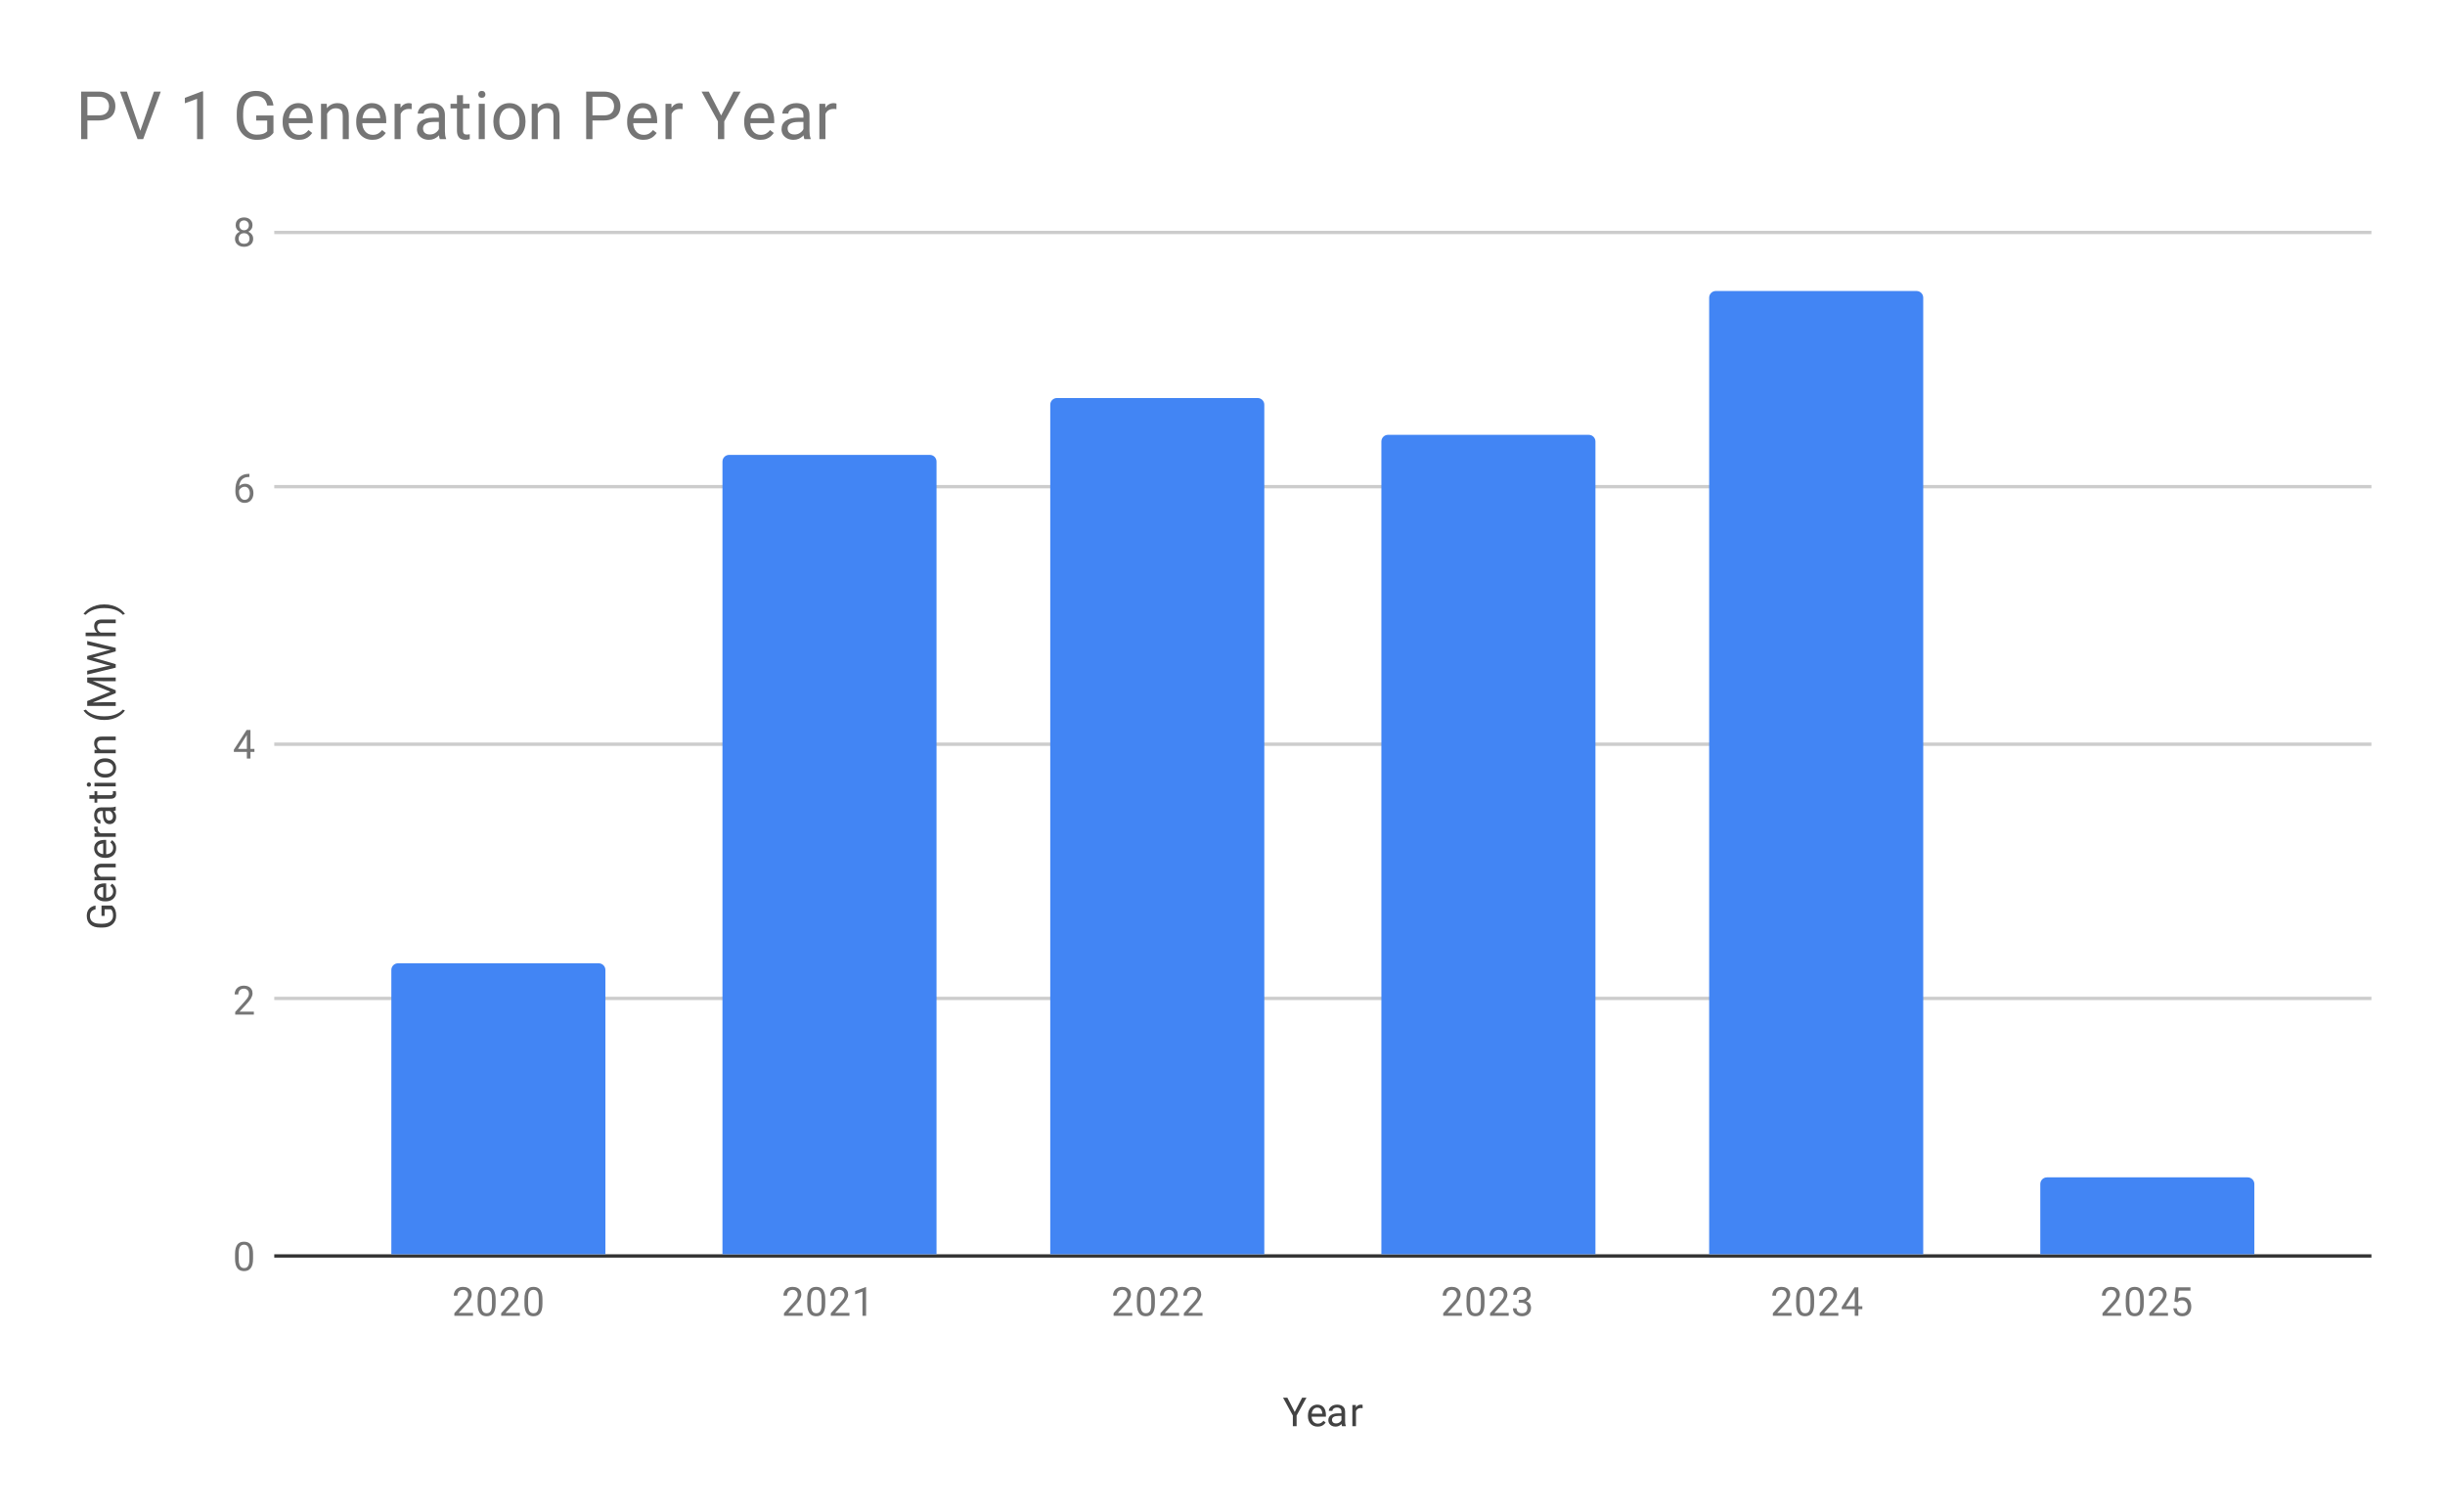 <svg version="1.1" viewBox="0.0 0.0 731.0 452.0" fill="none" stroke="none" stroke-linecap="square" stroke-miterlimit="10" width="731" height="452" xmlns:xlink="http://www.w3.org/1999/xlink" xmlns="http://www.w3.org/2000/svg"><path fill="#ffffff" d="M0 0L731.0 0L731.0 452.0L0 452.0L0 0Z" fill-rule="nonzero"/><path stroke="#333333" stroke-width="1.0" stroke-linecap="butt" d="M82.5 375.5L708.5 375.5" fill-rule="nonzero"/><path stroke="#cccccc" stroke-width="1.0" stroke-linecap="butt" d="M82.5 298.5L708.5 298.5" fill-rule="nonzero"/><path stroke="#cccccc" stroke-width="1.0" stroke-linecap="butt" d="M82.5 222.5L708.5 222.5" fill-rule="nonzero"/><path stroke="#cccccc" stroke-width="1.0" stroke-linecap="butt" d="M82.5 145.5L708.5 145.5" fill-rule="nonzero"/><path stroke="#cccccc" stroke-width="1.0" stroke-linecap="butt" d="M82.5 69.5L708.5 69.5" fill-rule="nonzero"/><clipPath id="id_0"><path d="M82.6 69.167L708.4 69.167L708.4 375.4L82.6 375.4L82.6 69.167Z" clip-rule="nonzero"/></clipPath><path stroke="#000000" stroke-width="2.0" stroke-linecap="butt" stroke-opacity="0.0" clip-path="url(#id_0)" d="M181.0 375.0L117.0 375.0L117.0 290.0C117.0 288.895 117.895 288.0 119.0 288.0L179.0 288.0C180.105 288.0 181.0 288.895 181.0 290.0Z" fill-rule="nonzero"/><path fill="#4285f4" clip-path="url(#id_0)" d="M181.0 375.0L117.0 375.0L117.0 290.0C117.0 288.895 117.895 288.0 119.0 288.0L179.0 288.0C180.105 288.0 181.0 288.895 181.0 290.0Z" fill-rule="nonzero"/><path stroke="#000000" stroke-width="2.0" stroke-linecap="butt" stroke-opacity="0.0" clip-path="url(#id_0)" d="M280.0 375.0L216.0 375.0L216.0 138.0C216.0 136.895 216.895 136.0 218.0 136.0L278.0 136.0C279.105 136.0 280.0 136.895 280.0 138.0Z" fill-rule="nonzero"/><path fill="#4285f4" clip-path="url(#id_0)" d="M280.0 375.0L216.0 375.0L216.0 138.0C216.0 136.895 216.895 136.0 218.0 136.0L278.0 136.0C279.105 136.0 280.0 136.895 280.0 138.0Z" fill-rule="nonzero"/><path stroke="#000000" stroke-width="2.0" stroke-linecap="butt" stroke-opacity="0.0" clip-path="url(#id_0)" d="M378.0 375.0L314.0 375.0L314.0 121.0C314.0 119.895 314.895 119.0 316.0 119.0L376.0 119.0C377.105 119.0 378.0 119.895 378.0 121.0Z" fill-rule="nonzero"/><path fill="#4285f4" clip-path="url(#id_0)" d="M378.0 375.0L314.0 375.0L314.0 121.0C314.0 119.895 314.895 119.0 316.0 119.0L376.0 119.0C377.105 119.0 378.0 119.895 378.0 121.0Z" fill-rule="nonzero"/><path stroke="#000000" stroke-width="2.0" stroke-linecap="butt" stroke-opacity="0.0" clip-path="url(#id_0)" d="M477.0 375.0L413.0 375.0L413.0 132.0C413.0 130.895 413.895 130.0 415.0 130.0L475.0 130.0C476.105 130.0 477.0 130.895 477.0 132.0Z" fill-rule="nonzero"/><path fill="#4285f4" clip-path="url(#id_0)" d="M477.0 375.0L413.0 375.0L413.0 132.0C413.0 130.895 413.895 130.0 415.0 130.0L475.0 130.0C476.105 130.0 477.0 130.895 477.0 132.0Z" fill-rule="nonzero"/><path stroke="#000000" stroke-width="2.0" stroke-linecap="butt" stroke-opacity="0.0" clip-path="url(#id_0)" d="M575.0 375.0L511.0 375.0L511.0 89.0C511.0 87.895 511.895 87.0 513.0 87.0L573.0 87.0C574.105 87.0 575.0 87.895 575.0 89.0Z" fill-rule="nonzero"/><path fill="#4285f4" clip-path="url(#id_0)" d="M575.0 375.0L511.0 375.0L511.0 89.0C511.0 87.895 511.895 87.0 513.0 87.0L573.0 87.0C574.105 87.0 575.0 87.895 575.0 89.0Z" fill-rule="nonzero"/><path stroke="#000000" stroke-width="2.0" stroke-linecap="butt" stroke-opacity="0.0" clip-path="url(#id_0)" d="M674.0 375.0L610.0 375.0L610.0 354.0C610.0 352.895 610.895 352.0 612.0 352.0L672.0 352.0C673.105 352.0 674.0 352.895 674.0 354.0Z" fill-rule="nonzero"/><path fill="#4285f4" clip-path="url(#id_0)" d="M674.0 375.0L610.0 375.0L610.0 354.0C610.0 352.895 610.895 352.0 612.0 352.0L672.0 352.0C673.105 352.0 674.0 352.895 674.0 354.0Z" fill-rule="nonzero"/><path fill="#424242" d="M384.891 417.869L387.094 422.15L389.312 417.869L390.609 417.869L387.656 423.212L387.656 426.4L386.531 426.4L386.531 423.212L383.594 417.869L384.891 417.869ZM393.953 426.525Q393.297 426.525 392.75 426.306Q392.219 426.072 391.828 425.666Q391.453 425.244 391.25 424.681Q391.047 424.119 391.047 423.447L391.047 423.212Q391.047 422.431 391.266 421.822Q391.5 421.212 391.891 420.791Q392.281 420.369 392.781 420.166Q393.281 419.947 393.812 419.947Q394.5 419.947 394.984 420.181Q395.484 420.416 395.797 420.837Q396.125 421.244 396.266 421.822Q396.422 422.384 396.422 423.041L396.422 423.541L391.688 423.541L391.688 422.65L395.344 422.65L395.344 422.572Q395.312 422.15 395.156 421.759Q395.016 421.353 394.688 421.103Q394.375 420.837 393.812 420.837Q393.453 420.837 393.141 420.994Q392.828 421.15 392.594 421.462Q392.375 421.759 392.25 422.197Q392.141 422.634 392.141 423.212L392.141 423.447Q392.141 423.9 392.266 424.306Q392.391 424.697 392.625 424.994Q392.875 425.291 393.219 425.462Q393.578 425.634 394.016 425.634Q394.594 425.634 394.984 425.4Q395.391 425.166 395.688 424.775L396.344 425.291Q396.141 425.603 395.812 425.884Q395.5 426.166 395.031 426.353Q394.578 426.525 393.953 426.525ZM401.062 425.322L401.062 422.056Q401.062 421.681 400.906 421.4Q400.766 421.119 400.469 420.978Q400.172 420.822 399.734 420.822Q399.312 420.822 399.0 420.962Q398.703 421.103 398.531 421.337Q398.359 421.556 398.359 421.822L397.281 421.822Q397.281 421.478 397.453 421.15Q397.625 420.806 397.953 420.541Q398.281 420.259 398.75 420.103Q399.219 419.947 399.797 419.947Q400.484 419.947 401.016 420.181Q401.547 420.416 401.844 420.884Q402.156 421.353 402.156 422.056L402.156 425.009Q402.156 425.337 402.203 425.697Q402.266 426.041 402.375 426.306L402.375 426.4L401.234 426.4Q401.156 426.212 401.109 425.9Q401.062 425.587 401.062 425.322ZM401.25 422.556L401.266 423.322L400.172 423.322Q399.703 423.322 399.344 423.4Q398.984 423.462 398.734 423.619Q398.484 423.759 398.359 423.978Q398.234 424.197 398.234 424.494Q398.234 424.791 398.359 425.041Q398.5 425.275 398.766 425.431Q399.047 425.572 399.438 425.572Q399.938 425.572 400.312 425.369Q400.703 425.15 400.922 424.853Q401.156 424.541 401.172 424.244L401.641 424.775Q401.594 425.009 401.406 425.322Q401.234 425.619 400.922 425.9Q400.625 426.166 400.203 426.353Q399.797 426.525 399.281 426.525Q398.641 426.525 398.156 426.275Q397.672 426.009 397.406 425.587Q397.141 425.166 397.141 424.634Q397.141 424.119 397.328 423.744Q397.531 423.353 397.906 423.087Q398.281 422.822 398.812 422.697Q399.344 422.556 400.0 422.556L401.25 422.556ZM405.406 421.056L405.406 426.4L404.328 426.4L404.328 420.056L405.375 420.056L405.406 421.056ZM407.391 420.025L407.391 421.025Q407.25 421.009 407.125 420.994Q407.016 420.978 406.859 420.978Q406.484 420.978 406.188 421.103Q405.906 421.212 405.703 421.431Q405.516 421.634 405.391 421.931Q405.281 422.228 405.25 422.572L404.938 422.744Q404.938 422.166 405.047 421.666Q405.172 421.166 405.406 420.775Q405.656 420.384 406.016 420.166Q406.391 419.947 406.906 419.947Q407.031 419.947 407.172 419.978Q407.328 419.994 407.391 420.025Z" fill-rule="nonzero"/><path fill="#424242" d="M30.35 270.736L33.475 270.736Q33.709 270.893 34.006 271.236Q34.287 271.58 34.506 272.19Q34.725 272.799 34.725 273.752Q34.725 274.533 34.459 275.19Q34.178 275.846 33.647 276.33Q33.116 276.799 32.366 277.065Q31.616 277.315 30.662 277.315L30.006 277.315Q29.037 277.315 28.287 277.096Q27.537 276.861 27.022 276.424Q26.491 275.986 26.225 275.346Q25.944 274.705 25.944 273.877Q25.944 272.908 26.287 272.252Q26.631 271.58 27.225 271.221Q27.803 270.846 28.569 270.736L28.569 271.861Q28.1 271.94 27.725 272.174Q27.334 272.393 27.116 272.815Q26.881 273.221 26.881 273.877Q26.881 274.471 27.1 274.908Q27.303 275.346 27.709 275.627Q28.116 275.908 28.694 276.049Q29.272 276.174 29.991 276.174L30.662 276.174Q31.397 276.174 31.975 276.002Q32.553 275.83 32.975 275.518Q33.381 275.19 33.6 274.752Q33.803 274.299 33.803 273.752Q33.803 273.143 33.694 272.768Q33.584 272.393 33.444 272.19Q33.303 271.971 33.178 271.861L31.272 271.861L31.272 273.83L30.35 273.83L30.35 270.736ZM34.725 266.58Q34.725 267.236 34.506 267.783Q34.272 268.315 33.866 268.705Q33.444 269.08 32.881 269.283Q32.319 269.486 31.647 269.486L31.412 269.486Q30.631 269.486 30.022 269.268Q29.412 269.033 28.991 268.643Q28.569 268.252 28.366 267.752Q28.147 267.252 28.147 266.721Q28.147 266.033 28.381 265.549Q28.616 265.049 29.037 264.736Q29.444 264.408 30.022 264.268Q30.584 264.111 31.241 264.111L31.741 264.111L31.741 268.846L30.85 268.846L30.85 265.19L30.772 265.19Q30.35 265.221 29.959 265.377Q29.553 265.518 29.303 265.846Q29.037 266.158 29.037 266.721Q29.037 267.08 29.194 267.393Q29.35 267.705 29.662 267.94Q29.959 268.158 30.397 268.283Q30.834 268.393 31.412 268.393L31.647 268.393Q32.1 268.393 32.506 268.268Q32.897 268.143 33.194 267.908Q33.491 267.658 33.662 267.315Q33.834 266.955 33.834 266.518Q33.834 265.94 33.6 265.549Q33.366 265.143 32.975 264.846L33.491 264.19Q33.803 264.393 34.084 264.721Q34.366 265.033 34.553 265.502Q34.725 265.955 34.725 266.58ZM29.616 262.127L34.6 262.127L34.6 263.205L28.256 263.205L28.256 262.174L29.616 262.127ZM31.194 262.377L31.178 262.83Q30.522 262.83 29.975 262.643Q29.412 262.455 29.006 262.111Q28.6 261.768 28.381 261.299Q28.147 260.83 28.147 260.252Q28.147 259.783 28.272 259.408Q28.397 259.033 28.678 258.768Q28.944 258.502 29.381 258.361Q29.819 258.221 30.444 258.221L34.6 258.221L34.6 259.315L30.428 259.315Q29.928 259.315 29.631 259.455Q29.334 259.596 29.194 259.877Q29.053 260.158 29.053 260.58Q29.053 260.986 29.225 261.315Q29.397 261.643 29.694 261.877Q29.991 262.111 30.381 262.252Q30.756 262.377 31.194 262.377ZM34.725 253.58Q34.725 254.236 34.506 254.783Q34.272 255.315 33.866 255.705Q33.444 256.08 32.881 256.283Q32.319 256.486 31.647 256.486L31.412 256.486Q30.631 256.486 30.022 256.268Q29.412 256.033 28.991 255.643Q28.569 255.252 28.366 254.752Q28.147 254.252 28.147 253.721Q28.147 253.033 28.381 252.549Q28.616 252.049 29.037 251.736Q29.444 251.408 30.022 251.268Q30.584 251.111 31.241 251.111L31.741 251.111L31.741 255.846L30.85 255.846L30.85 252.19L30.772 252.19Q30.35 252.221 29.959 252.377Q29.553 252.518 29.303 252.846Q29.037 253.158 29.037 253.721Q29.037 254.08 29.194 254.393Q29.35 254.705 29.662 254.94Q29.959 255.158 30.397 255.283Q30.834 255.393 31.412 255.393L31.647 255.393Q32.1 255.393 32.506 255.268Q32.897 255.143 33.194 254.908Q33.491 254.658 33.662 254.315Q33.834 253.955 33.834 253.518Q33.834 252.94 33.6 252.549Q33.366 252.143 32.975 251.846L33.491 251.19Q33.803 251.393 34.084 251.721Q34.366 252.033 34.553 252.502Q34.725 252.955 34.725 253.58ZM29.256 249.127L34.6 249.127L34.6 250.205L28.256 250.205L28.256 249.158L29.256 249.127ZM28.225 247.143L29.225 247.143Q29.209 247.283 29.194 247.408Q29.178 247.518 29.178 247.674Q29.178 248.049 29.303 248.346Q29.412 248.627 29.631 248.83Q29.834 249.018 30.131 249.143Q30.428 249.252 30.772 249.283L30.944 249.596Q30.366 249.596 29.866 249.486Q29.366 249.361 28.975 249.127Q28.584 248.877 28.366 248.518Q28.147 248.143 28.147 247.627Q28.147 247.502 28.178 247.361Q28.194 247.205 28.225 247.143ZM33.522 242.471L30.256 242.471Q29.881 242.471 29.6 242.627Q29.319 242.768 29.178 243.065Q29.022 243.361 29.022 243.799Q29.022 244.221 29.162 244.533Q29.303 244.83 29.537 245.002Q29.756 245.174 30.022 245.174L30.022 246.252Q29.678 246.252 29.35 246.08Q29.006 245.908 28.741 245.58Q28.459 245.252 28.303 244.783Q28.147 244.315 28.147 243.736Q28.147 243.049 28.381 242.518Q28.616 241.986 29.084 241.69Q29.553 241.377 30.256 241.377L33.209 241.377Q33.537 241.377 33.897 241.33Q34.241 241.268 34.506 241.158L34.6 241.158L34.6 242.299Q34.412 242.377 34.1 242.424Q33.787 242.471 33.522 242.471ZM30.756 242.283L31.522 242.268L31.522 243.361Q31.522 243.83 31.6 244.19Q31.662 244.549 31.819 244.799Q31.959 245.049 32.178 245.174Q32.397 245.299 32.694 245.299Q32.991 245.299 33.241 245.174Q33.475 245.033 33.631 244.768Q33.772 244.486 33.772 244.096Q33.772 243.596 33.569 243.221Q33.35 242.83 33.053 242.611Q32.741 242.377 32.444 242.361L32.975 241.893Q33.209 241.94 33.522 242.127Q33.819 242.299 34.1 242.611Q34.366 242.908 34.553 243.33Q34.725 243.736 34.725 244.252Q34.725 244.893 34.475 245.377Q34.209 245.861 33.787 246.127Q33.366 246.393 32.834 246.393Q32.319 246.393 31.944 246.205Q31.553 246.002 31.287 245.627Q31.022 245.252 30.897 244.721Q30.756 244.19 30.756 243.533L30.756 242.283ZM28.256 236.549L29.084 236.549L29.084 239.986L28.256 239.986L28.256 236.549ZM26.725 238.815L26.725 237.736L33.022 237.736Q33.35 237.736 33.522 237.643Q33.678 237.533 33.741 237.377Q33.787 237.221 33.787 237.033Q33.787 236.908 33.756 236.768Q33.725 236.611 33.709 236.533L34.6 236.518Q34.647 236.658 34.678 236.861Q34.725 237.065 34.725 237.361Q34.725 237.752 34.569 238.096Q34.397 238.424 34.037 238.627Q33.662 238.815 33.022 238.815L26.725 238.815ZM28.256 234.033L34.6 234.033L34.6 235.111L28.256 235.111L28.256 234.033ZM26.584 235.205Q26.319 235.205 26.131 235.049Q25.944 234.877 25.944 234.565Q25.944 234.252 26.131 234.096Q26.319 233.924 26.584 233.924Q26.834 233.924 27.022 234.096Q27.194 234.252 27.194 234.565Q27.194 234.877 27.022 235.049Q26.834 235.205 26.584 235.205ZM31.506 232.486L31.366 232.486Q30.678 232.486 30.1 232.299Q29.506 232.096 29.069 231.721Q28.631 231.346 28.397 230.815Q28.147 230.283 28.147 229.611Q28.147 228.955 28.397 228.424Q28.631 227.877 29.069 227.502Q29.506 227.127 30.1 226.924Q30.678 226.721 31.366 226.721L31.506 226.721Q32.178 226.721 32.772 226.924Q33.35 227.127 33.787 227.502Q34.225 227.877 34.475 228.408Q34.725 228.94 34.725 229.611Q34.725 230.268 34.475 230.815Q34.225 231.346 33.787 231.721Q33.35 232.096 32.772 232.299Q32.178 232.486 31.506 232.486ZM31.366 231.408L31.506 231.408Q31.975 231.408 32.397 231.299Q32.819 231.19 33.147 230.971Q33.459 230.736 33.647 230.393Q33.819 230.049 33.819 229.611Q33.819 229.158 33.647 228.83Q33.459 228.486 33.147 228.268Q32.819 228.033 32.397 227.924Q31.975 227.815 31.506 227.815L31.366 227.815Q30.897 227.815 30.475 227.924Q30.053 228.033 29.741 228.268Q29.412 228.486 29.225 228.83Q29.037 229.158 29.037 229.611Q29.037 230.065 29.225 230.408Q29.412 230.736 29.741 230.971Q30.053 231.19 30.475 231.299Q30.897 231.408 31.366 231.408ZM29.616 224.127L34.6 224.127L34.6 225.205L28.256 225.205L28.256 224.174L29.616 224.127ZM31.194 224.377L31.178 224.83Q30.522 224.83 29.975 224.643Q29.412 224.455 29.006 224.111Q28.6 223.768 28.381 223.299Q28.147 222.83 28.147 222.252Q28.147 221.783 28.272 221.408Q28.397 221.033 28.678 220.768Q28.944 220.502 29.381 220.361Q29.819 220.221 30.444 220.221L34.6 220.221L34.6 221.315L30.428 221.315Q29.928 221.315 29.631 221.455Q29.334 221.596 29.194 221.877Q29.053 222.158 29.053 222.58Q29.053 222.986 29.225 223.315Q29.397 223.643 29.694 223.877Q29.991 224.111 30.381 224.252Q30.756 224.377 31.194 224.377ZM31.194 215.252L31.131 215.252Q29.85 215.252 28.819 214.971Q27.787 214.674 27.006 214.236Q26.225 213.783 25.709 213.299Q25.194 212.799 24.975 212.377L25.694 212.158Q25.944 212.502 26.412 212.861Q26.881 213.205 27.553 213.502Q28.225 213.799 29.116 213.986Q30.006 214.158 31.116 214.158L31.194 214.158Q32.319 214.158 33.209 213.986Q34.1 213.799 34.772 213.502Q35.459 213.205 35.928 212.861Q36.412 212.502 36.694 212.158L37.35 212.377Q37.131 212.799 36.616 213.299Q36.1 213.783 35.319 214.236Q34.553 214.674 33.522 214.971Q32.475 215.252 31.194 215.252ZM26.069 210.69L26.069 209.596L33.022 206.799L26.069 204.002L26.069 202.908L34.6 206.377L34.6 207.221L26.069 210.69ZM26.069 211.049L26.069 210.08L31.272 209.924L34.6 209.924L34.6 211.049L26.069 211.049ZM26.069 203.518L26.069 202.549L34.6 202.549L34.6 203.674L31.272 203.674L26.069 203.518ZM32.022 198.799L26.069 197.111L26.069 196.283L28.381 196.752L34.6 198.58L34.6 199.393L32.022 198.799ZM26.069 200.549L31.897 199.205L34.6 198.799L34.6 199.611L26.069 201.674L26.069 200.549ZM31.897 194.096L26.069 192.768L26.069 191.643L34.6 193.705L34.6 194.518L31.897 194.096ZM26.069 196.158L32.022 194.518L34.6 193.924L34.6 194.736L28.381 196.486L26.069 196.971L26.069 196.158ZM25.6 189.127L34.6 189.127L34.6 190.205L25.6 190.205L25.6 189.127ZM31.194 189.377L31.178 189.83Q30.522 189.83 29.975 189.643Q29.412 189.455 29.006 189.111Q28.6 188.768 28.381 188.299Q28.147 187.83 28.147 187.252Q28.147 186.783 28.272 186.408Q28.397 186.033 28.678 185.768Q28.944 185.502 29.381 185.361Q29.819 185.221 30.444 185.221L34.6 185.221L34.6 186.315L30.428 186.315Q29.928 186.315 29.631 186.455Q29.334 186.596 29.194 186.877Q29.053 187.158 29.053 187.58Q29.053 187.986 29.225 188.315Q29.397 188.643 29.694 188.877Q29.991 189.111 30.381 189.252Q30.756 189.377 31.194 189.377ZM31.131 180.705L31.194 180.705Q32.475 180.705 33.522 181.002Q34.553 181.283 35.319 181.736Q36.1 182.174 36.616 182.674Q37.131 183.158 37.35 183.58L36.694 183.799Q36.428 183.455 35.959 183.111Q35.491 182.752 34.803 182.455Q34.116 182.158 33.225 181.986Q32.319 181.799 31.194 181.799L31.116 181.799Q30.006 181.799 29.116 181.986Q28.209 182.174 27.522 182.486Q26.834 182.799 26.366 183.143Q25.897 183.486 25.631 183.799L24.975 183.58Q25.194 183.158 25.709 182.674Q26.225 182.174 27.006 181.736Q27.787 181.283 28.819 181.002Q29.85 180.705 31.131 180.705Z" fill-rule="nonzero"/><path fill="#757575" d="M75.662 374.947L75.662 376.259Q75.662 377.306 75.475 378.025Q75.287 378.744 74.928 379.181Q74.584 379.619 74.084 379.822Q73.6 380.025 72.975 380.025Q72.491 380.025 72.069 379.9Q71.647 379.775 71.319 379.509Q70.991 379.228 70.756 378.791Q70.522 378.353 70.397 377.728Q70.272 377.087 70.272 376.259L70.272 374.947Q70.272 373.9 70.459 373.197Q70.662 372.494 71.006 372.056Q71.366 371.619 71.85 371.431Q72.35 371.244 72.959 371.244Q73.459 371.244 73.881 371.369Q74.303 371.494 74.631 371.759Q74.959 372.009 75.178 372.447Q75.412 372.869 75.537 373.494Q75.662 374.119 75.662 374.947ZM74.569 376.431L74.569 374.775Q74.569 374.197 74.506 373.759Q74.444 373.322 74.303 373.009Q74.178 372.697 73.975 372.509Q73.787 372.322 73.537 372.228Q73.287 372.134 72.959 372.134Q72.584 372.134 72.272 372.275Q71.975 372.416 71.772 372.728Q71.569 373.041 71.459 373.556Q71.366 374.056 71.366 374.775L71.366 376.431Q71.366 377.009 71.428 377.447Q71.506 377.884 71.631 378.212Q71.772 378.525 71.959 378.728Q72.162 378.931 72.412 379.025Q72.662 379.119 72.975 379.119Q73.381 379.119 73.678 378.978Q73.975 378.822 74.178 378.494Q74.381 378.166 74.475 377.666Q74.569 377.15 74.569 376.431Z" fill-rule="nonzero"/><path fill="#757575" d="M75.897 302.451L75.897 303.342L70.319 303.342L70.319 302.56L73.116 299.451Q73.631 298.873 73.912 298.482Q74.194 298.076 74.303 297.764Q74.428 297.435 74.428 297.107Q74.428 296.685 74.256 296.342Q74.084 295.998 73.741 295.795Q73.412 295.576 72.928 295.576Q72.366 295.576 71.991 295.81Q71.616 296.029 71.428 296.42Q71.241 296.81 71.241 297.31L70.147 297.31Q70.147 296.592 70.459 295.998Q70.787 295.404 71.397 295.045Q72.022 294.685 72.928 294.685Q73.741 294.685 74.319 294.982Q74.897 295.264 75.194 295.779Q75.506 296.279 75.506 296.967Q75.506 297.342 75.381 297.732Q75.256 298.107 75.037 298.498Q74.819 298.873 74.522 299.248Q74.241 299.607 73.912 299.967L71.616 302.451L75.897 302.451Z" fill-rule="nonzero"/><path fill="#757575" d="M76.069 223.908L76.069 224.799L69.912 224.799L69.912 224.158L73.725 218.252L74.616 218.252L73.662 219.955L71.147 223.908L76.069 223.908ZM74.881 218.252L74.881 226.783L73.803 226.783L73.803 218.252L74.881 218.252Z" fill-rule="nonzero"/><path fill="#757575" d="M74.475 141.678L74.569 141.678L74.569 142.6L74.475 142.6Q73.616 142.6 73.022 142.881Q72.444 143.162 72.1 143.631Q71.772 144.084 71.616 144.678Q71.475 145.256 71.475 145.85L71.475 147.1Q71.475 147.662 71.6 148.1Q71.741 148.537 71.975 148.85Q72.209 149.147 72.506 149.303Q72.803 149.444 73.116 149.444Q73.491 149.444 73.787 149.303Q74.084 149.162 74.287 148.897Q74.491 148.631 74.584 148.287Q74.694 147.928 74.694 147.491Q74.694 147.116 74.6 146.756Q74.506 146.397 74.319 146.131Q74.131 145.85 73.834 145.694Q73.537 145.522 73.147 145.522Q72.694 145.522 72.303 145.741Q71.912 145.959 71.662 146.319Q71.412 146.678 71.381 147.084L70.803 147.084Q70.897 146.428 71.116 145.959Q71.334 145.491 71.678 145.194Q72.022 144.897 72.428 144.772Q72.85 144.631 73.319 144.631Q73.959 144.631 74.412 144.881Q74.881 145.116 75.178 145.522Q75.491 145.912 75.631 146.412Q75.772 146.912 75.772 147.444Q75.772 148.037 75.6 148.569Q75.428 149.1 75.084 149.506Q74.756 149.897 74.256 150.131Q73.772 150.35 73.116 150.35Q72.428 150.35 71.912 150.069Q71.397 149.772 71.053 149.303Q70.725 148.819 70.553 148.241Q70.381 147.662 70.381 147.069L70.381 146.553Q70.381 145.647 70.553 144.787Q70.741 143.912 71.194 143.209Q71.647 142.506 72.444 142.1Q73.241 141.678 74.475 141.678Z" fill-rule="nonzero"/><path fill="#757575" d="M75.694 71.354Q75.694 72.135 75.334 72.682Q74.975 73.214 74.35 73.51Q73.741 73.792 72.975 73.792Q72.209 73.792 71.584 73.51Q70.975 73.214 70.616 72.682Q70.256 72.135 70.256 71.354Q70.256 70.854 70.459 70.432Q70.662 69.995 71.022 69.682Q71.381 69.37 71.866 69.198Q72.366 69.026 72.959 69.026Q73.756 69.026 74.366 69.323Q74.975 69.62 75.334 70.151Q75.694 70.682 75.694 71.354ZM74.6 71.339Q74.6 70.854 74.397 70.495Q74.194 70.12 73.819 69.917Q73.444 69.714 72.959 69.714Q72.459 69.714 72.1 69.917Q71.741 70.12 71.537 70.495Q71.35 70.854 71.35 71.339Q71.35 71.823 71.537 72.182Q71.741 72.526 72.1 72.714Q72.475 72.885 72.975 72.885Q73.475 72.885 73.834 72.714Q74.209 72.526 74.397 72.182Q74.6 71.823 74.6 71.339ZM75.491 67.354Q75.491 67.979 75.162 68.479Q74.834 68.979 74.256 69.26Q73.694 69.542 72.975 69.542Q72.241 69.542 71.662 69.26Q71.1 68.979 70.772 68.479Q70.459 67.979 70.459 67.354Q70.459 66.604 70.772 66.089Q71.1 65.573 71.662 65.292Q72.241 65.01 72.975 65.01Q73.709 65.01 74.272 65.292Q74.834 65.573 75.162 66.089Q75.491 66.604 75.491 67.354ZM74.412 67.37Q74.412 66.948 74.225 66.62Q74.037 66.292 73.709 66.104Q73.397 65.901 72.975 65.901Q72.537 65.901 72.209 66.089Q71.897 66.26 71.725 66.589Q71.553 66.917 71.553 67.37Q71.553 67.807 71.725 68.135Q71.897 68.464 72.225 68.651Q72.553 68.839 72.975 68.839Q73.397 68.839 73.709 68.651Q74.037 68.464 74.225 68.135Q74.412 67.807 74.412 67.37Z" fill-rule="nonzero"/><path fill="#757575" d="M141.419 392.509L141.419 393.4L135.841 393.4L135.841 392.619L138.638 389.509Q139.153 388.931 139.435 388.541Q139.716 388.134 139.825 387.822Q139.95 387.494 139.95 387.166Q139.95 386.744 139.778 386.4Q139.606 386.056 139.263 385.853Q138.935 385.634 138.45 385.634Q137.888 385.634 137.513 385.869Q137.138 386.087 136.95 386.478Q136.763 386.869 136.763 387.369L135.669 387.369Q135.669 386.65 135.981 386.056Q136.31 385.462 136.919 385.103Q137.544 384.744 138.45 384.744Q139.263 384.744 139.841 385.041Q140.419 385.322 140.716 385.837Q141.028 386.337 141.028 387.025Q141.028 387.4 140.903 387.791Q140.778 388.166 140.56 388.556Q140.341 388.931 140.044 389.306Q139.763 389.666 139.435 390.025L137.138 392.509L141.419 392.509ZM148.185 388.447L148.185 389.759Q148.185 390.806 147.997 391.525Q147.81 392.244 147.45 392.681Q147.106 393.119 146.606 393.322Q146.122 393.525 145.497 393.525Q145.013 393.525 144.591 393.4Q144.169 393.275 143.841 393.009Q143.513 392.728 143.278 392.291Q143.044 391.853 142.919 391.228Q142.794 390.587 142.794 389.759L142.794 388.447Q142.794 387.4 142.981 386.697Q143.185 385.994 143.528 385.556Q143.888 385.119 144.372 384.931Q144.872 384.744 145.481 384.744Q145.981 384.744 146.403 384.869Q146.825 384.994 147.153 385.259Q147.481 385.509 147.7 385.947Q147.935 386.369 148.06 386.994Q148.185 387.619 148.185 388.447ZM147.091 389.931L147.091 388.275Q147.091 387.697 147.028 387.259Q146.966 386.822 146.825 386.509Q146.7 386.197 146.497 386.009Q146.31 385.822 146.06 385.728Q145.81 385.634 145.481 385.634Q145.106 385.634 144.794 385.775Q144.497 385.916 144.294 386.228Q144.091 386.541 143.981 387.056Q143.888 387.556 143.888 388.275L143.888 389.931Q143.888 390.509 143.95 390.947Q144.028 391.384 144.153 391.712Q144.294 392.025 144.481 392.228Q144.685 392.431 144.935 392.525Q145.185 392.619 145.497 392.619Q145.903 392.619 146.2 392.478Q146.497 392.322 146.7 391.994Q146.903 391.666 146.997 391.166Q147.091 390.65 147.091 389.931ZM155.419 392.509L155.419 393.4L149.841 393.4L149.841 392.619L152.638 389.509Q153.153 388.931 153.435 388.541Q153.716 388.134 153.825 387.822Q153.95 387.494 153.95 387.166Q153.95 386.744 153.778 386.4Q153.606 386.056 153.263 385.853Q152.935 385.634 152.45 385.634Q151.888 385.634 151.513 385.869Q151.138 386.087 150.95 386.478Q150.763 386.869 150.763 387.369L149.669 387.369Q149.669 386.65 149.981 386.056Q150.31 385.462 150.919 385.103Q151.544 384.744 152.45 384.744Q153.263 384.744 153.841 385.041Q154.419 385.322 154.716 385.837Q155.028 386.337 155.028 387.025Q155.028 387.4 154.903 387.791Q154.778 388.166 154.56 388.556Q154.341 388.931 154.044 389.306Q153.763 389.666 153.435 390.025L151.138 392.509L155.419 392.509ZM162.185 388.447L162.185 389.759Q162.185 390.806 161.997 391.525Q161.81 392.244 161.45 392.681Q161.106 393.119 160.606 393.322Q160.122 393.525 159.497 393.525Q159.013 393.525 158.591 393.4Q158.169 393.275 157.841 393.009Q157.513 392.728 157.278 392.291Q157.044 391.853 156.919 391.228Q156.794 390.587 156.794 389.759L156.794 388.447Q156.794 387.4 156.981 386.697Q157.185 385.994 157.528 385.556Q157.888 385.119 158.372 384.931Q158.872 384.744 159.481 384.744Q159.981 384.744 160.403 384.869Q160.825 384.994 161.153 385.259Q161.481 385.509 161.7 385.947Q161.935 386.369 162.06 386.994Q162.185 387.619 162.185 388.447ZM161.091 389.931L161.091 388.275Q161.091 387.697 161.028 387.259Q160.966 386.822 160.825 386.509Q160.7 386.197 160.497 386.009Q160.31 385.822 160.06 385.728Q159.81 385.634 159.481 385.634Q159.106 385.634 158.794 385.775Q158.497 385.916 158.294 386.228Q158.091 386.541 157.981 387.056Q157.888 387.556 157.888 388.275L157.888 389.931Q157.888 390.509 157.95 390.947Q158.028 391.384 158.153 391.712Q158.294 392.025 158.481 392.228Q158.685 392.431 158.935 392.525Q159.185 392.619 159.497 392.619Q159.903 392.619 160.2 392.478Q160.497 392.322 160.7 391.994Q160.903 391.666 160.997 391.166Q161.091 390.65 161.091 389.931Z" fill-rule="nonzero"/><path fill="#757575" d="M239.97 392.509L239.97 393.4L234.392 393.4L234.392 392.619L237.189 389.509Q237.704 388.931 237.986 388.541Q238.267 388.134 238.376 387.822Q238.501 387.494 238.501 387.166Q238.501 386.744 238.329 386.4Q238.158 386.056 237.814 385.853Q237.486 385.634 237.001 385.634Q236.439 385.634 236.064 385.869Q235.689 386.087 235.501 386.478Q235.314 386.869 235.314 387.369L234.22 387.369Q234.22 386.65 234.533 386.056Q234.861 385.462 235.47 385.103Q236.095 384.744 237.001 384.744Q237.814 384.744 238.392 385.041Q238.97 385.322 239.267 385.837Q239.579 386.337 239.579 387.025Q239.579 387.4 239.454 387.791Q239.329 388.166 239.111 388.556Q238.892 388.931 238.595 389.306Q238.314 389.666 237.986 390.025L235.689 392.509L239.97 392.509ZM246.736 388.447L246.736 389.759Q246.736 390.806 246.548 391.525Q246.361 392.244 246.001 392.681Q245.658 393.119 245.158 393.322Q244.673 393.525 244.048 393.525Q243.564 393.525 243.142 393.4Q242.72 393.275 242.392 393.009Q242.064 392.728 241.829 392.291Q241.595 391.853 241.47 391.228Q241.345 390.587 241.345 389.759L241.345 388.447Q241.345 387.4 241.533 386.697Q241.736 385.994 242.079 385.556Q242.439 385.119 242.923 384.931Q243.423 384.744 244.033 384.744Q244.533 384.744 244.954 384.869Q245.376 384.994 245.704 385.259Q246.033 385.509 246.251 385.947Q246.486 386.369 246.611 386.994Q246.736 387.619 246.736 388.447ZM245.642 389.931L245.642 388.275Q245.642 387.697 245.579 387.259Q245.517 386.822 245.376 386.509Q245.251 386.197 245.048 386.009Q244.861 385.822 244.611 385.728Q244.361 385.634 244.033 385.634Q243.658 385.634 243.345 385.775Q243.048 385.916 242.845 386.228Q242.642 386.541 242.533 387.056Q242.439 387.556 242.439 388.275L242.439 389.931Q242.439 390.509 242.501 390.947Q242.579 391.384 242.704 391.712Q242.845 392.025 243.033 392.228Q243.236 392.431 243.486 392.525Q243.736 392.619 244.048 392.619Q244.454 392.619 244.751 392.478Q245.048 392.322 245.251 391.994Q245.454 391.666 245.548 391.166Q245.642 390.65 245.642 389.931ZM253.97 392.509L253.97 393.4L248.392 393.4L248.392 392.619L251.189 389.509Q251.704 388.931 251.986 388.541Q252.267 388.134 252.376 387.822Q252.501 387.494 252.501 387.166Q252.501 386.744 252.329 386.4Q252.158 386.056 251.814 385.853Q251.486 385.634 251.001 385.634Q250.439 385.634 250.064 385.869Q249.689 386.087 249.501 386.478Q249.314 386.869 249.314 387.369L248.22 387.369Q248.22 386.65 248.533 386.056Q248.861 385.462 249.47 385.103Q250.095 384.744 251.001 384.744Q251.814 384.744 252.392 385.041Q252.97 385.322 253.267 385.837Q253.579 386.337 253.579 387.025Q253.579 387.4 253.454 387.791Q253.329 388.166 253.111 388.556Q252.892 388.931 252.595 389.306Q252.314 389.666 251.986 390.025L249.689 392.509L253.97 392.509ZM258.939 384.822L258.939 393.4L257.861 393.4L257.861 386.181L255.673 386.978L255.673 385.994L258.783 384.822L258.939 384.822Z" fill-rule="nonzero"/><path fill="#757575" d="M338.521 392.509L338.521 393.4L332.943 393.4L332.943 392.619L335.74 389.509Q336.256 388.931 336.537 388.541Q336.818 388.134 336.928 387.822Q337.053 387.494 337.053 387.166Q337.053 386.744 336.881 386.4Q336.709 386.056 336.365 385.853Q336.037 385.634 335.553 385.634Q334.99 385.634 334.615 385.869Q334.24 386.087 334.053 386.478Q333.865 386.869 333.865 387.369L332.771 387.369Q332.771 386.65 333.084 386.056Q333.412 385.462 334.021 385.103Q334.646 384.744 335.553 384.744Q336.365 384.744 336.943 385.041Q337.521 385.322 337.818 385.837Q338.131 386.337 338.131 387.025Q338.131 387.4 338.006 387.791Q337.881 388.166 337.662 388.556Q337.443 388.931 337.146 389.306Q336.865 389.666 336.537 390.025L334.24 392.509L338.521 392.509ZM345.287 388.447L345.287 389.759Q345.287 390.806 345.099 391.525Q344.912 392.244 344.553 392.681Q344.209 393.119 343.709 393.322Q343.224 393.525 342.599 393.525Q342.115 393.525 341.693 393.4Q341.271 393.275 340.943 393.009Q340.615 392.728 340.381 392.291Q340.146 391.853 340.021 391.228Q339.896 390.587 339.896 389.759L339.896 388.447Q339.896 387.4 340.084 386.697Q340.287 385.994 340.631 385.556Q340.99 385.119 341.474 384.931Q341.974 384.744 342.584 384.744Q343.084 384.744 343.506 384.869Q343.928 384.994 344.256 385.259Q344.584 385.509 344.803 385.947Q345.037 386.369 345.162 386.994Q345.287 387.619 345.287 388.447ZM344.193 389.931L344.193 388.275Q344.193 387.697 344.131 387.259Q344.068 386.822 343.928 386.509Q343.803 386.197 343.599 386.009Q343.412 385.822 343.162 385.728Q342.912 385.634 342.584 385.634Q342.209 385.634 341.896 385.775Q341.599 385.916 341.396 386.228Q341.193 386.541 341.084 387.056Q340.99 387.556 340.99 388.275L340.99 389.931Q340.99 390.509 341.053 390.947Q341.131 391.384 341.256 391.712Q341.396 392.025 341.584 392.228Q341.787 392.431 342.037 392.525Q342.287 392.619 342.599 392.619Q343.006 392.619 343.303 392.478Q343.599 392.322 343.803 391.994Q344.006 391.666 344.099 391.166Q344.193 390.65 344.193 389.931ZM352.521 392.509L352.521 393.4L346.943 393.4L346.943 392.619L349.74 389.509Q350.256 388.931 350.537 388.541Q350.818 388.134 350.928 387.822Q351.053 387.494 351.053 387.166Q351.053 386.744 350.881 386.4Q350.709 386.056 350.365 385.853Q350.037 385.634 349.553 385.634Q348.99 385.634 348.615 385.869Q348.24 386.087 348.053 386.478Q347.865 386.869 347.865 387.369L346.771 387.369Q346.771 386.65 347.084 386.056Q347.412 385.462 348.021 385.103Q348.646 384.744 349.553 384.744Q350.365 384.744 350.943 385.041Q351.521 385.322 351.818 385.837Q352.131 386.337 352.131 387.025Q352.131 387.4 352.006 387.791Q351.881 388.166 351.662 388.556Q351.443 388.931 351.146 389.306Q350.865 389.666 350.537 390.025L348.24 392.509L352.521 392.509ZM359.521 392.509L359.521 393.4L353.943 393.4L353.943 392.619L356.74 389.509Q357.256 388.931 357.537 388.541Q357.818 388.134 357.928 387.822Q358.053 387.494 358.053 387.166Q358.053 386.744 357.881 386.4Q357.709 386.056 357.365 385.853Q357.037 385.634 356.553 385.634Q355.99 385.634 355.615 385.869Q355.24 386.087 355.053 386.478Q354.865 386.869 354.865 387.369L353.771 387.369Q353.771 386.65 354.084 386.056Q354.412 385.462 355.021 385.103Q355.646 384.744 356.553 384.744Q357.365 384.744 357.943 385.041Q358.521 385.322 358.818 385.837Q359.131 386.337 359.131 387.025Q359.131 387.4 359.006 387.791Q358.881 388.166 358.662 388.556Q358.443 388.931 358.146 389.306Q357.865 389.666 357.537 390.025L355.24 392.509L359.521 392.509Z" fill-rule="nonzero"/><path fill="#757575" d="M437.072 392.509L437.072 393.4L431.494 393.4L431.494 392.619L434.291 389.509Q434.807 388.931 435.088 388.541Q435.369 388.134 435.479 387.822Q435.604 387.494 435.604 387.166Q435.604 386.744 435.432 386.4Q435.26 386.056 434.916 385.853Q434.588 385.634 434.104 385.634Q433.541 385.634 433.166 385.869Q432.791 386.087 432.604 386.478Q432.416 386.869 432.416 387.369L431.322 387.369Q431.322 386.65 431.635 386.056Q431.963 385.462 432.572 385.103Q433.197 384.744 434.104 384.744Q434.916 384.744 435.494 385.041Q436.072 385.322 436.369 385.837Q436.682 386.337 436.682 387.025Q436.682 387.4 436.557 387.791Q436.432 388.166 436.213 388.556Q435.994 388.931 435.697 389.306Q435.416 389.666 435.088 390.025L432.791 392.509L437.072 392.509ZM443.838 388.447L443.838 389.759Q443.838 390.806 443.651 391.525Q443.463 392.244 443.104 392.681Q442.76 393.119 442.26 393.322Q441.776 393.525 441.151 393.525Q440.666 393.525 440.244 393.4Q439.822 393.275 439.494 393.009Q439.166 392.728 438.932 392.291Q438.697 391.853 438.572 391.228Q438.447 390.587 438.447 389.759L438.447 388.447Q438.447 387.4 438.635 386.697Q438.838 385.994 439.182 385.556Q439.541 385.119 440.026 384.931Q440.526 384.744 441.135 384.744Q441.635 384.744 442.057 384.869Q442.479 384.994 442.807 385.259Q443.135 385.509 443.354 385.947Q443.588 386.369 443.713 386.994Q443.838 387.619 443.838 388.447ZM442.744 389.931L442.744 388.275Q442.744 387.697 442.682 387.259Q442.619 386.822 442.479 386.509Q442.354 386.197 442.151 386.009Q441.963 385.822 441.713 385.728Q441.463 385.634 441.135 385.634Q440.76 385.634 440.447 385.775Q440.151 385.916 439.947 386.228Q439.744 386.541 439.635 387.056Q439.541 387.556 439.541 388.275L439.541 389.931Q439.541 390.509 439.604 390.947Q439.682 391.384 439.807 391.712Q439.947 392.025 440.135 392.228Q440.338 392.431 440.588 392.525Q440.838 392.619 441.151 392.619Q441.557 392.619 441.854 392.478Q442.151 392.322 442.354 391.994Q442.557 391.666 442.651 391.166Q442.744 390.65 442.744 389.931ZM451.072 392.509L451.072 393.4L445.494 393.4L445.494 392.619L448.291 389.509Q448.807 388.931 449.088 388.541Q449.369 388.134 449.479 387.822Q449.604 387.494 449.604 387.166Q449.604 386.744 449.432 386.4Q449.26 386.056 448.916 385.853Q448.588 385.634 448.104 385.634Q447.541 385.634 447.166 385.869Q446.791 386.087 446.604 386.478Q446.416 386.869 446.416 387.369L445.322 387.369Q445.322 386.65 445.635 386.056Q445.963 385.462 446.572 385.103Q447.197 384.744 448.104 384.744Q448.916 384.744 449.494 385.041Q450.072 385.322 450.369 385.837Q450.682 386.337 450.682 387.025Q450.682 387.4 450.557 387.791Q450.432 388.166 450.213 388.556Q449.994 388.931 449.697 389.306Q449.416 389.666 449.088 390.025L446.791 392.509L451.072 392.509ZM454.072 388.603L454.838 388.603Q455.416 388.603 455.776 388.416Q456.151 388.212 456.338 387.884Q456.526 387.556 456.526 387.134Q456.526 386.65 456.354 386.322Q456.197 385.978 455.869 385.806Q455.541 385.634 455.041 385.634Q454.572 385.634 454.229 385.822Q453.885 385.994 453.682 386.322Q453.494 386.65 453.494 387.103L452.401 387.103Q452.401 386.447 452.729 385.916Q453.057 385.384 453.651 385.072Q454.244 384.744 455.041 384.744Q455.807 384.744 456.385 385.025Q456.963 385.291 457.291 385.837Q457.619 386.369 457.619 387.166Q457.619 387.494 457.463 387.853Q457.307 388.212 456.994 388.541Q456.682 388.853 456.182 389.056Q455.697 389.259 454.994 389.259L454.072 389.259L454.072 388.603ZM454.072 389.494L454.072 388.837L454.994 388.837Q455.807 388.837 456.338 389.041Q456.869 389.228 457.182 389.556Q457.494 389.869 457.619 390.259Q457.744 390.634 457.744 391.025Q457.744 391.619 457.541 392.087Q457.338 392.541 456.963 392.869Q456.604 393.181 456.104 393.353Q455.619 393.525 455.041 393.525Q454.479 393.525 453.994 393.369Q453.51 393.197 453.135 392.9Q452.76 392.603 452.541 392.166Q452.338 391.712 452.338 391.15L453.416 391.15Q453.416 391.587 453.604 391.931Q453.807 392.259 454.166 392.447Q454.541 392.619 455.041 392.619Q455.541 392.619 455.901 392.447Q456.26 392.275 456.447 391.931Q456.651 391.572 456.651 391.041Q456.651 390.509 456.432 390.166Q456.213 389.822 455.791 389.666Q455.385 389.494 454.838 389.494L454.072 389.494Z" fill-rule="nonzero"/><path fill="#757575" d="M535.624 392.509L535.624 393.4L530.046 393.4L530.046 392.619L532.842 389.509Q533.358 388.931 533.639 388.541Q533.921 388.134 534.03 387.822Q534.155 387.494 534.155 387.166Q534.155 386.744 533.983 386.4Q533.811 386.056 533.467 385.853Q533.139 385.634 532.655 385.634Q532.092 385.634 531.717 385.869Q531.342 386.087 531.155 386.478Q530.967 386.869 530.967 387.369L529.874 387.369Q529.874 386.65 530.186 386.056Q530.514 385.462 531.124 385.103Q531.749 384.744 532.655 384.744Q533.467 384.744 534.046 385.041Q534.624 385.322 534.921 385.837Q535.233 386.337 535.233 387.025Q535.233 387.4 535.108 387.791Q534.983 388.166 534.764 388.556Q534.546 388.931 534.249 389.306Q533.967 389.666 533.639 390.025L531.342 392.509L535.624 392.509ZM542.389 388.447L542.389 389.759Q542.389 390.806 542.202 391.525Q542.014 392.244 541.655 392.681Q541.311 393.119 540.811 393.322Q540.327 393.525 539.702 393.525Q539.217 393.525 538.796 393.4Q538.374 393.275 538.046 393.009Q537.717 392.728 537.483 392.291Q537.249 391.853 537.124 391.228Q536.999 390.587 536.999 389.759L536.999 388.447Q536.999 387.4 537.186 386.697Q537.389 385.994 537.733 385.556Q538.092 385.119 538.577 384.931Q539.077 384.744 539.686 384.744Q540.186 384.744 540.608 384.869Q541.03 384.994 541.358 385.259Q541.686 385.509 541.905 385.947Q542.139 386.369 542.264 386.994Q542.389 387.619 542.389 388.447ZM541.296 389.931L541.296 388.275Q541.296 387.697 541.233 387.259Q541.171 386.822 541.03 386.509Q540.905 386.197 540.702 386.009Q540.514 385.822 540.264 385.728Q540.014 385.634 539.686 385.634Q539.311 385.634 538.999 385.775Q538.702 385.916 538.499 386.228Q538.296 386.541 538.186 387.056Q538.092 387.556 538.092 388.275L538.092 389.931Q538.092 390.509 538.155 390.947Q538.233 391.384 538.358 391.712Q538.499 392.025 538.686 392.228Q538.889 392.431 539.139 392.525Q539.389 392.619 539.702 392.619Q540.108 392.619 540.405 392.478Q540.702 392.322 540.905 391.994Q541.108 391.666 541.202 391.166Q541.296 390.65 541.296 389.931ZM549.624 392.509L549.624 393.4L544.046 393.4L544.046 392.619L546.842 389.509Q547.358 388.931 547.639 388.541Q547.921 388.134 548.03 387.822Q548.155 387.494 548.155 387.166Q548.155 386.744 547.983 386.4Q547.811 386.056 547.467 385.853Q547.139 385.634 546.655 385.634Q546.092 385.634 545.717 385.869Q545.342 386.087 545.155 386.478Q544.967 386.869 544.967 387.369L543.874 387.369Q543.874 386.65 544.186 386.056Q544.514 385.462 545.124 385.103Q545.749 384.744 546.655 384.744Q547.467 384.744 548.046 385.041Q548.624 385.322 548.921 385.837Q549.233 386.337 549.233 387.025Q549.233 387.4 549.108 387.791Q548.983 388.166 548.764 388.556Q548.546 388.931 548.249 389.306Q547.967 389.666 547.639 390.025L545.342 392.509L549.624 392.509ZM556.796 390.525L556.796 391.416L550.639 391.416L550.639 390.775L554.452 384.869L555.342 384.869L554.389 386.572L551.874 390.525L556.796 390.525ZM555.608 384.869L555.608 393.4L554.53 393.4L554.53 384.869L555.608 384.869Z" fill-rule="nonzero"/><path fill="#757575" d="M634.175 392.509L634.175 393.4L628.597 393.4L628.597 392.619L631.394 389.509Q631.909 388.931 632.19 388.541Q632.472 388.134 632.581 387.822Q632.706 387.494 632.706 387.166Q632.706 386.744 632.534 386.4Q632.362 386.056 632.019 385.853Q631.69 385.634 631.206 385.634Q630.644 385.634 630.269 385.869Q629.894 386.087 629.706 386.478Q629.519 386.869 629.519 387.369L628.425 387.369Q628.425 386.65 628.737 386.056Q629.065 385.462 629.675 385.103Q630.3 384.744 631.206 384.744Q632.019 384.744 632.597 385.041Q633.175 385.322 633.472 385.837Q633.784 386.337 633.784 387.025Q633.784 387.4 633.659 387.791Q633.534 388.166 633.315 388.556Q633.097 388.931 632.8 389.306Q632.519 389.666 632.19 390.025L629.894 392.509L634.175 392.509ZM640.94 388.447L640.94 389.759Q640.94 390.806 640.753 391.525Q640.565 392.244 640.206 392.681Q639.862 393.119 639.362 393.322Q638.878 393.525 638.253 393.525Q637.769 393.525 637.347 393.4Q636.925 393.275 636.597 393.009Q636.269 392.728 636.034 392.291Q635.8 391.853 635.675 391.228Q635.55 390.587 635.55 389.759L635.55 388.447Q635.55 387.4 635.737 386.697Q635.94 385.994 636.284 385.556Q636.644 385.119 637.128 384.931Q637.628 384.744 638.237 384.744Q638.737 384.744 639.159 384.869Q639.581 384.994 639.909 385.259Q640.237 385.509 640.456 385.947Q640.69 386.369 640.815 386.994Q640.94 387.619 640.94 388.447ZM639.847 389.931L639.847 388.275Q639.847 387.697 639.784 387.259Q639.722 386.822 639.581 386.509Q639.456 386.197 639.253 386.009Q639.065 385.822 638.815 385.728Q638.565 385.634 638.237 385.634Q637.862 385.634 637.55 385.775Q637.253 385.916 637.05 386.228Q636.847 386.541 636.737 387.056Q636.644 387.556 636.644 388.275L636.644 389.931Q636.644 390.509 636.706 390.947Q636.784 391.384 636.909 391.712Q637.05 392.025 637.237 392.228Q637.44 392.431 637.69 392.525Q637.94 392.619 638.253 392.619Q638.659 392.619 638.956 392.478Q639.253 392.322 639.456 391.994Q639.659 391.666 639.753 391.166Q639.847 390.65 639.847 389.931ZM648.175 392.509L648.175 393.4L642.597 393.4L642.597 392.619L645.394 389.509Q645.909 388.931 646.19 388.541Q646.472 388.134 646.581 387.822Q646.706 387.494 646.706 387.166Q646.706 386.744 646.534 386.4Q646.362 386.056 646.019 385.853Q645.69 385.634 645.206 385.634Q644.644 385.634 644.269 385.869Q643.894 386.087 643.706 386.478Q643.519 386.869 643.519 387.369L642.425 387.369Q642.425 386.65 642.737 386.056Q643.065 385.462 643.675 385.103Q644.3 384.744 645.206 384.744Q646.019 384.744 646.597 385.041Q647.175 385.322 647.472 385.837Q647.784 386.337 647.784 387.025Q647.784 387.4 647.659 387.791Q647.534 388.166 647.315 388.556Q647.097 388.931 646.8 389.306Q646.519 389.666 646.19 390.025L643.894 392.509L648.175 392.509ZM650.956 389.337L650.097 389.119L650.519 384.869L654.894 384.869L654.894 385.869L651.44 385.869L651.175 388.197Q651.409 388.056 651.769 387.947Q652.144 387.822 652.612 387.822Q653.19 387.822 653.659 388.025Q654.128 388.228 654.456 388.603Q654.8 388.978 654.972 389.509Q655.144 390.025 655.144 390.681Q655.144 391.291 654.972 391.806Q654.815 392.322 654.472 392.712Q654.144 393.087 653.628 393.306Q653.128 393.525 652.44 393.525Q651.925 393.525 651.472 393.384Q651.019 393.228 650.644 392.931Q650.284 392.634 650.065 392.197Q649.847 391.759 649.784 391.15L650.815 391.15Q650.878 391.634 651.081 391.962Q651.3 392.291 651.644 392.462Q651.987 392.619 652.44 392.619Q652.831 392.619 653.128 392.494Q653.425 392.353 653.628 392.103Q653.847 391.853 653.956 391.494Q654.065 391.134 654.065 390.697Q654.065 390.291 653.94 389.947Q653.831 389.603 653.612 389.353Q653.394 389.087 653.081 388.947Q652.769 388.791 652.347 388.791Q651.815 388.791 651.534 388.947Q651.253 389.087 650.956 389.337Z" fill-rule="nonzero"/><path fill="#757575" d="M29.491 36.022L25.694 36.022L25.694 34.491L29.491 34.491Q30.6 34.491 31.272 34.147Q31.959 33.788 32.272 33.163Q32.6 32.538 32.6 31.741Q32.6 31.006 32.272 30.366Q31.959 29.709 31.272 29.319Q30.6 28.928 29.491 28.928L26.131 28.928L26.131 41.6L24.256 41.6L24.256 27.381L29.491 27.381Q31.1 27.381 32.209 27.944Q33.334 28.491 33.913 29.475Q34.491 30.459 34.491 31.709Q34.491 33.084 33.913 34.053Q33.334 35.022 32.209 35.522Q31.1 36.022 29.491 36.022ZM41.834 39.444L46.038 27.381L48.069 27.381L42.803 41.6L41.35 41.6L41.834 39.444ZM37.928 27.381L42.069 39.444L42.6 41.6L41.131 41.6L35.881 27.381L37.928 27.381ZM60.725 27.303L60.725 41.6L58.913 41.6L58.913 29.553L55.272 30.881L55.272 29.256L60.444 27.303L60.725 27.303ZM81.756 34.522L81.756 39.725Q81.491 40.116 80.912 40.6Q80.35 41.084 79.334 41.444Q78.319 41.803 76.725 41.803Q75.428 41.803 74.334 41.35Q73.256 40.881 72.459 40.006Q71.662 39.131 71.225 37.881Q70.787 36.631 70.787 35.038L70.787 33.928Q70.787 32.334 71.162 31.084Q71.537 29.834 72.272 28.975Q73.006 28.1 74.069 27.647Q75.131 27.178 76.522 27.178Q78.147 27.178 79.241 27.741Q80.35 28.303 80.959 29.303Q81.584 30.287 81.756 31.537L79.881 31.537Q79.741 30.772 79.366 30.147Q78.991 29.506 78.303 29.116Q77.616 28.725 76.522 28.725Q75.522 28.725 74.803 29.084Q74.084 29.444 73.616 30.131Q73.147 30.803 72.912 31.756Q72.694 32.709 72.694 33.913L72.694 35.038Q72.694 36.272 72.975 37.241Q73.256 38.194 73.787 38.881Q74.334 39.553 75.084 39.913Q75.834 40.256 76.741 40.256Q77.741 40.256 78.366 40.084Q78.991 39.913 79.334 39.678Q79.694 39.444 79.881 39.225L79.881 36.038L76.6 36.038L76.6 34.522L81.756 34.522ZM89.366 41.803Q88.256 41.803 87.366 41.428Q86.475 41.038 85.834 40.366Q85.194 39.678 84.85 38.741Q84.506 37.803 84.506 36.694L84.506 36.272Q84.506 34.991 84.881 33.975Q85.272 32.959 85.928 32.256Q86.584 31.553 87.412 31.194Q88.241 30.834 89.131 30.834Q90.256 30.834 91.084 31.225Q91.912 31.616 92.428 32.319Q92.959 33.022 93.209 33.959Q93.475 34.897 93.475 36.006L93.475 36.819L85.584 36.819L85.584 35.35L91.662 35.35L91.662 35.209Q91.631 34.506 91.381 33.85Q91.131 33.178 90.584 32.756Q90.053 32.319 89.131 32.319Q88.506 32.319 87.991 32.584Q87.475 32.834 87.1 33.35Q86.741 33.85 86.522 34.584Q86.319 35.319 86.319 36.272L86.319 36.694Q86.319 37.444 86.522 38.1Q86.741 38.756 87.147 39.256Q87.553 39.756 88.131 40.038Q88.725 40.319 89.459 40.319Q90.412 40.319 91.069 39.928Q91.741 39.538 92.241 38.881L93.334 39.756Q92.991 40.272 92.459 40.741Q91.944 41.209 91.178 41.506Q90.412 41.803 89.366 41.803ZM97.787 33.288L97.787 41.6L95.975 41.6L95.975 31.037L97.694 31.037L97.787 33.288ZM97.35 35.913L96.6 35.881Q96.616 34.803 96.928 33.881Q97.241 32.959 97.803 32.272Q98.366 31.584 99.147 31.209Q99.944 30.834 100.897 30.834Q101.678 30.834 102.303 31.053Q102.928 31.256 103.366 31.725Q103.819 32.178 104.053 32.913Q104.287 33.631 104.287 34.678L104.287 41.6L102.475 41.6L102.475 34.663Q102.475 33.819 102.225 33.319Q101.991 32.819 101.522 32.6Q101.053 32.366 100.366 32.366Q99.694 32.366 99.131 32.647Q98.584 32.928 98.178 33.428Q97.787 33.928 97.569 34.569Q97.35 35.209 97.35 35.913ZM111.366 41.803Q110.256 41.803 109.366 41.428Q108.475 41.038 107.834 40.366Q107.194 39.678 106.85 38.741Q106.506 37.803 106.506 36.694L106.506 36.272Q106.506 34.991 106.881 33.975Q107.272 32.959 107.928 32.256Q108.584 31.553 109.412 31.194Q110.241 30.834 111.131 30.834Q112.256 30.834 113.084 31.225Q113.912 31.616 114.428 32.319Q114.959 33.022 115.209 33.959Q115.475 34.897 115.475 36.006L115.475 36.819L107.584 36.819L107.584 35.35L113.662 35.35L113.662 35.209Q113.631 34.506 113.381 33.85Q113.131 33.178 112.584 32.756Q112.053 32.319 111.131 32.319Q110.506 32.319 109.991 32.584Q109.475 32.834 109.1 33.35Q108.741 33.85 108.522 34.584Q108.319 35.319 108.319 36.272L108.319 36.694Q108.319 37.444 108.522 38.1Q108.741 38.756 109.147 39.256Q109.553 39.756 110.131 40.038Q110.725 40.319 111.459 40.319Q112.412 40.319 113.069 39.928Q113.741 39.538 114.241 38.881L115.334 39.756Q114.991 40.272 114.459 40.741Q113.944 41.209 113.178 41.506Q112.412 41.803 111.366 41.803ZM119.787 32.694L119.787 41.6L117.975 41.6L117.975 31.037L119.741 31.037L119.787 32.694ZM123.084 30.975L123.069 32.647Q122.85 32.6 122.647 32.584Q122.444 32.569 122.194 32.569Q121.569 32.569 121.084 32.772Q120.616 32.959 120.272 33.319Q119.944 33.663 119.756 34.147Q119.569 34.631 119.506 35.209L119.006 35.506Q119.006 34.553 119.194 33.709Q119.381 32.866 119.772 32.225Q120.178 31.569 120.803 31.209Q121.428 30.834 122.287 30.834Q122.475 30.834 122.725 30.881Q122.991 30.928 123.084 30.975ZM131.209 39.788L131.209 34.35Q131.209 33.725 130.959 33.272Q130.709 32.803 130.209 32.553Q129.709 32.288 128.975 32.288Q128.303 32.288 127.787 32.522Q127.272 32.756 126.975 33.147Q126.694 33.522 126.694 33.959L124.897 33.959Q124.897 33.397 125.178 32.85Q125.475 32.288 126.022 31.834Q126.584 31.381 127.35 31.116Q128.131 30.834 129.084 30.834Q130.241 30.834 131.116 31.225Q132.006 31.616 132.506 32.413Q133.022 33.194 133.022 34.366L133.022 39.288Q133.022 39.819 133.1 40.413Q133.194 41.006 133.381 41.444L133.381 41.6L131.506 41.6Q131.366 41.288 131.287 40.772Q131.209 40.241 131.209 39.788ZM131.522 35.194L131.537 36.459L129.709 36.459Q128.944 36.459 128.334 36.584Q127.725 36.709 127.319 36.959Q126.912 37.194 126.694 37.569Q126.475 37.928 126.475 38.413Q126.475 38.913 126.694 39.334Q126.928 39.741 127.381 39.975Q127.834 40.209 128.506 40.209Q129.334 40.209 129.959 39.866Q130.6 39.506 130.975 39.006Q131.35 38.491 131.381 38.022L132.162 38.881Q132.084 39.288 131.772 39.788Q131.475 40.288 130.975 40.741Q130.475 41.194 129.787 41.506Q129.1 41.803 128.241 41.803Q127.162 41.803 126.35 41.381Q125.553 40.959 125.1 40.256Q124.662 39.538 124.662 38.663Q124.662 37.803 124.991 37.163Q125.334 36.506 125.959 36.084Q126.584 35.647 127.459 35.428Q128.334 35.194 129.428 35.194L131.522 35.194ZM140.397 31.037L140.397 32.413L134.694 32.413L134.694 31.037L140.397 31.037ZM136.616 28.459L138.428 28.459L138.428 38.975Q138.428 39.522 138.584 39.803Q138.756 40.069 139.022 40.163Q139.287 40.241 139.584 40.241Q139.819 40.241 140.069 40.194Q140.319 40.147 140.444 40.131L140.444 41.6Q140.241 41.663 139.881 41.725Q139.537 41.803 139.053 41.803Q138.397 41.803 137.834 41.538Q137.272 41.272 136.944 40.647Q136.616 40.022 136.616 38.975L136.616 28.459ZM144.944 31.037L144.944 41.6L143.131 41.6L143.131 31.037L144.944 31.037ZM142.991 28.225Q142.991 27.787 143.256 27.491Q143.522 27.178 144.053 27.178Q144.569 27.178 144.85 27.491Q145.131 27.787 145.131 28.225Q145.131 28.647 144.85 28.944Q144.569 29.241 144.053 29.241Q143.522 29.241 143.256 28.944Q142.991 28.647 142.991 28.225ZM147.506 36.428L147.506 36.209Q147.506 35.069 147.834 34.084Q148.162 33.1 148.787 32.381Q149.412 31.647 150.303 31.241Q151.194 30.834 152.287 30.834Q153.412 30.834 154.303 31.241Q155.194 31.647 155.819 32.381Q156.459 33.1 156.787 34.084Q157.116 35.069 157.116 36.209L157.116 36.428Q157.116 37.569 156.787 38.553Q156.459 39.522 155.819 40.256Q155.194 40.991 154.303 41.397Q153.428 41.803 152.319 41.803Q151.194 41.803 150.303 41.397Q149.428 40.991 148.787 40.256Q148.162 39.522 147.834 38.553Q147.506 37.569 147.506 36.428ZM149.303 36.209L149.303 36.428Q149.303 37.225 149.491 37.928Q149.678 38.616 150.053 39.163Q150.428 39.694 150.991 40.006Q151.569 40.303 152.319 40.303Q153.053 40.303 153.616 40.006Q154.178 39.694 154.553 39.163Q154.928 38.616 155.116 37.928Q155.303 37.225 155.303 36.428L155.303 36.209Q155.303 35.428 155.116 34.741Q154.928 34.038 154.537 33.491Q154.162 32.944 153.6 32.631Q153.053 32.319 152.287 32.319Q151.553 32.319 150.991 32.631Q150.428 32.944 150.053 33.491Q149.678 34.038 149.491 34.741Q149.303 35.428 149.303 36.209ZM160.787 33.288L160.787 41.6L158.975 41.6L158.975 31.037L160.694 31.037L160.787 33.288ZM160.35 35.913L159.6 35.881Q159.616 34.803 159.928 33.881Q160.241 32.959 160.803 32.272Q161.366 31.584 162.147 31.209Q162.944 30.834 163.897 30.834Q164.678 30.834 165.303 31.053Q165.928 31.256 166.366 31.725Q166.819 32.178 167.053 32.913Q167.287 33.631 167.287 34.678L167.287 41.6L165.475 41.6L165.475 34.663Q165.475 33.819 165.225 33.319Q164.991 32.819 164.522 32.6Q164.053 32.366 163.366 32.366Q162.694 32.366 162.131 32.647Q161.584 32.928 161.178 33.428Q160.787 33.928 160.569 34.569Q160.35 35.209 160.35 35.913ZM180.491 36.022L176.694 36.022L176.694 34.491L180.491 34.491Q181.6 34.491 182.272 34.147Q182.959 33.788 183.272 33.163Q183.6 32.538 183.6 31.741Q183.6 31.006 183.272 30.366Q182.959 29.709 182.272 29.319Q181.6 28.928 180.491 28.928L177.131 28.928L177.131 41.6L175.256 41.6L175.256 27.381L180.491 27.381Q182.1 27.381 183.209 27.944Q184.334 28.491 184.912 29.475Q185.491 30.459 185.491 31.709Q185.491 33.084 184.912 34.053Q184.334 35.022 183.209 35.522Q182.1 36.022 180.491 36.022ZM192.366 41.803Q191.256 41.803 190.366 41.428Q189.475 41.038 188.834 40.366Q188.194 39.678 187.85 38.741Q187.506 37.803 187.506 36.694L187.506 36.272Q187.506 34.991 187.881 33.975Q188.272 32.959 188.928 32.256Q189.584 31.553 190.412 31.194Q191.241 30.834 192.131 30.834Q193.256 30.834 194.084 31.225Q194.912 31.616 195.428 32.319Q195.959 33.022 196.209 33.959Q196.475 34.897 196.475 36.006L196.475 36.819L188.584 36.819L188.584 35.35L194.662 35.35L194.662 35.209Q194.631 34.506 194.381 33.85Q194.131 33.178 193.584 32.756Q193.053 32.319 192.131 32.319Q191.506 32.319 190.991 32.584Q190.475 32.834 190.1 33.35Q189.741 33.85 189.522 34.584Q189.319 35.319 189.319 36.272L189.319 36.694Q189.319 37.444 189.522 38.1Q189.741 38.756 190.147 39.256Q190.553 39.756 191.131 40.038Q191.725 40.319 192.459 40.319Q193.412 40.319 194.069 39.928Q194.741 39.538 195.241 38.881L196.334 39.756Q195.991 40.272 195.459 40.741Q194.944 41.209 194.178 41.506Q193.412 41.803 192.366 41.803ZM200.787 32.694L200.787 41.6L198.975 41.6L198.975 31.037L200.741 31.037L200.787 32.694ZM204.084 30.975L204.069 32.647Q203.85 32.6 203.647 32.584Q203.444 32.569 203.194 32.569Q202.569 32.569 202.084 32.772Q201.616 32.959 201.272 33.319Q200.944 33.663 200.756 34.147Q200.569 34.631 200.506 35.209L200.006 35.506Q200.006 34.553 200.194 33.709Q200.381 32.866 200.772 32.225Q201.178 31.569 201.803 31.209Q202.428 30.834 203.287 30.834Q203.475 30.834 203.725 30.881Q203.991 30.928 204.084 30.975ZM211.912 27.381L215.6 34.522L219.303 27.381L221.444 27.381L216.537 36.288L216.537 41.6L214.647 41.6L214.647 36.288L209.741 27.381L211.912 27.381ZM227.366 41.803Q226.256 41.803 225.366 41.428Q224.475 41.038 223.834 40.366Q223.194 39.678 222.85 38.741Q222.506 37.803 222.506 36.694L222.506 36.272Q222.506 34.991 222.881 33.975Q223.272 32.959 223.928 32.256Q224.584 31.553 225.412 31.194Q226.241 30.834 227.131 30.834Q228.256 30.834 229.084 31.225Q229.912 31.616 230.428 32.319Q230.959 33.022 231.209 33.959Q231.475 34.897 231.475 36.006L231.475 36.819L223.584 36.819L223.584 35.35L229.662 35.35L229.662 35.209Q229.631 34.506 229.381 33.85Q229.131 33.178 228.584 32.756Q228.053 32.319 227.131 32.319Q226.506 32.319 225.991 32.584Q225.475 32.834 225.1 33.35Q224.741 33.85 224.522 34.584Q224.319 35.319 224.319 36.272L224.319 36.694Q224.319 37.444 224.522 38.1Q224.741 38.756 225.147 39.256Q225.553 39.756 226.131 40.038Q226.725 40.319 227.459 40.319Q228.412 40.319 229.069 39.928Q229.741 39.538 230.241 38.881L231.334 39.756Q230.991 40.272 230.459 40.741Q229.944 41.209 229.178 41.506Q228.412 41.803 227.366 41.803ZM240.209 39.788L240.209 34.35Q240.209 33.725 239.959 33.272Q239.709 32.803 239.209 32.553Q238.709 32.288 237.975 32.288Q237.303 32.288 236.787 32.522Q236.272 32.756 235.975 33.147Q235.694 33.522 235.694 33.959L233.897 33.959Q233.897 33.397 234.178 32.85Q234.475 32.288 235.022 31.834Q235.584 31.381 236.35 31.116Q237.131 30.834 238.084 30.834Q239.241 30.834 240.116 31.225Q241.006 31.616 241.506 32.413Q242.022 33.194 242.022 34.366L242.022 39.288Q242.022 39.819 242.1 40.413Q242.194 41.006 242.381 41.444L242.381 41.6L240.506 41.6Q240.366 41.288 240.287 40.772Q240.209 40.241 240.209 39.788ZM240.522 35.194L240.537 36.459L238.709 36.459Q237.944 36.459 237.334 36.584Q236.725 36.709 236.319 36.959Q235.912 37.194 235.694 37.569Q235.475 37.928 235.475 38.413Q235.475 38.913 235.694 39.334Q235.928 39.741 236.381 39.975Q236.834 40.209 237.506 40.209Q238.334 40.209 238.959 39.866Q239.6 39.506 239.975 39.006Q240.35 38.491 240.381 38.022L241.162 38.881Q241.084 39.288 240.772 39.788Q240.475 40.288 239.975 40.741Q239.475 41.194 238.787 41.506Q238.1 41.803 237.241 41.803Q236.162 41.803 235.35 41.381Q234.553 40.959 234.1 40.256Q233.662 39.538 233.662 38.663Q233.662 37.803 233.991 37.163Q234.334 36.506 234.959 36.084Q235.584 35.647 236.459 35.428Q237.334 35.194 238.428 35.194L240.522 35.194ZM246.787 32.694L246.787 41.6L244.975 41.6L244.975 31.037L246.741 31.037L246.787 32.694ZM250.084 30.975L250.069 32.647Q249.85 32.6 249.647 32.584Q249.444 32.569 249.194 32.569Q248.569 32.569 248.084 32.772Q247.616 32.959 247.272 33.319Q246.944 33.663 246.756 34.147Q246.569 34.631 246.506 35.209L246.006 35.506Q246.006 34.553 246.194 33.709Q246.381 32.866 246.772 32.225Q247.178 31.569 247.803 31.209Q248.428 30.834 249.287 30.834Q249.475 30.834 249.725 30.881Q249.991 30.928 250.084 30.975Z" fill-rule="nonzero"/></svg>